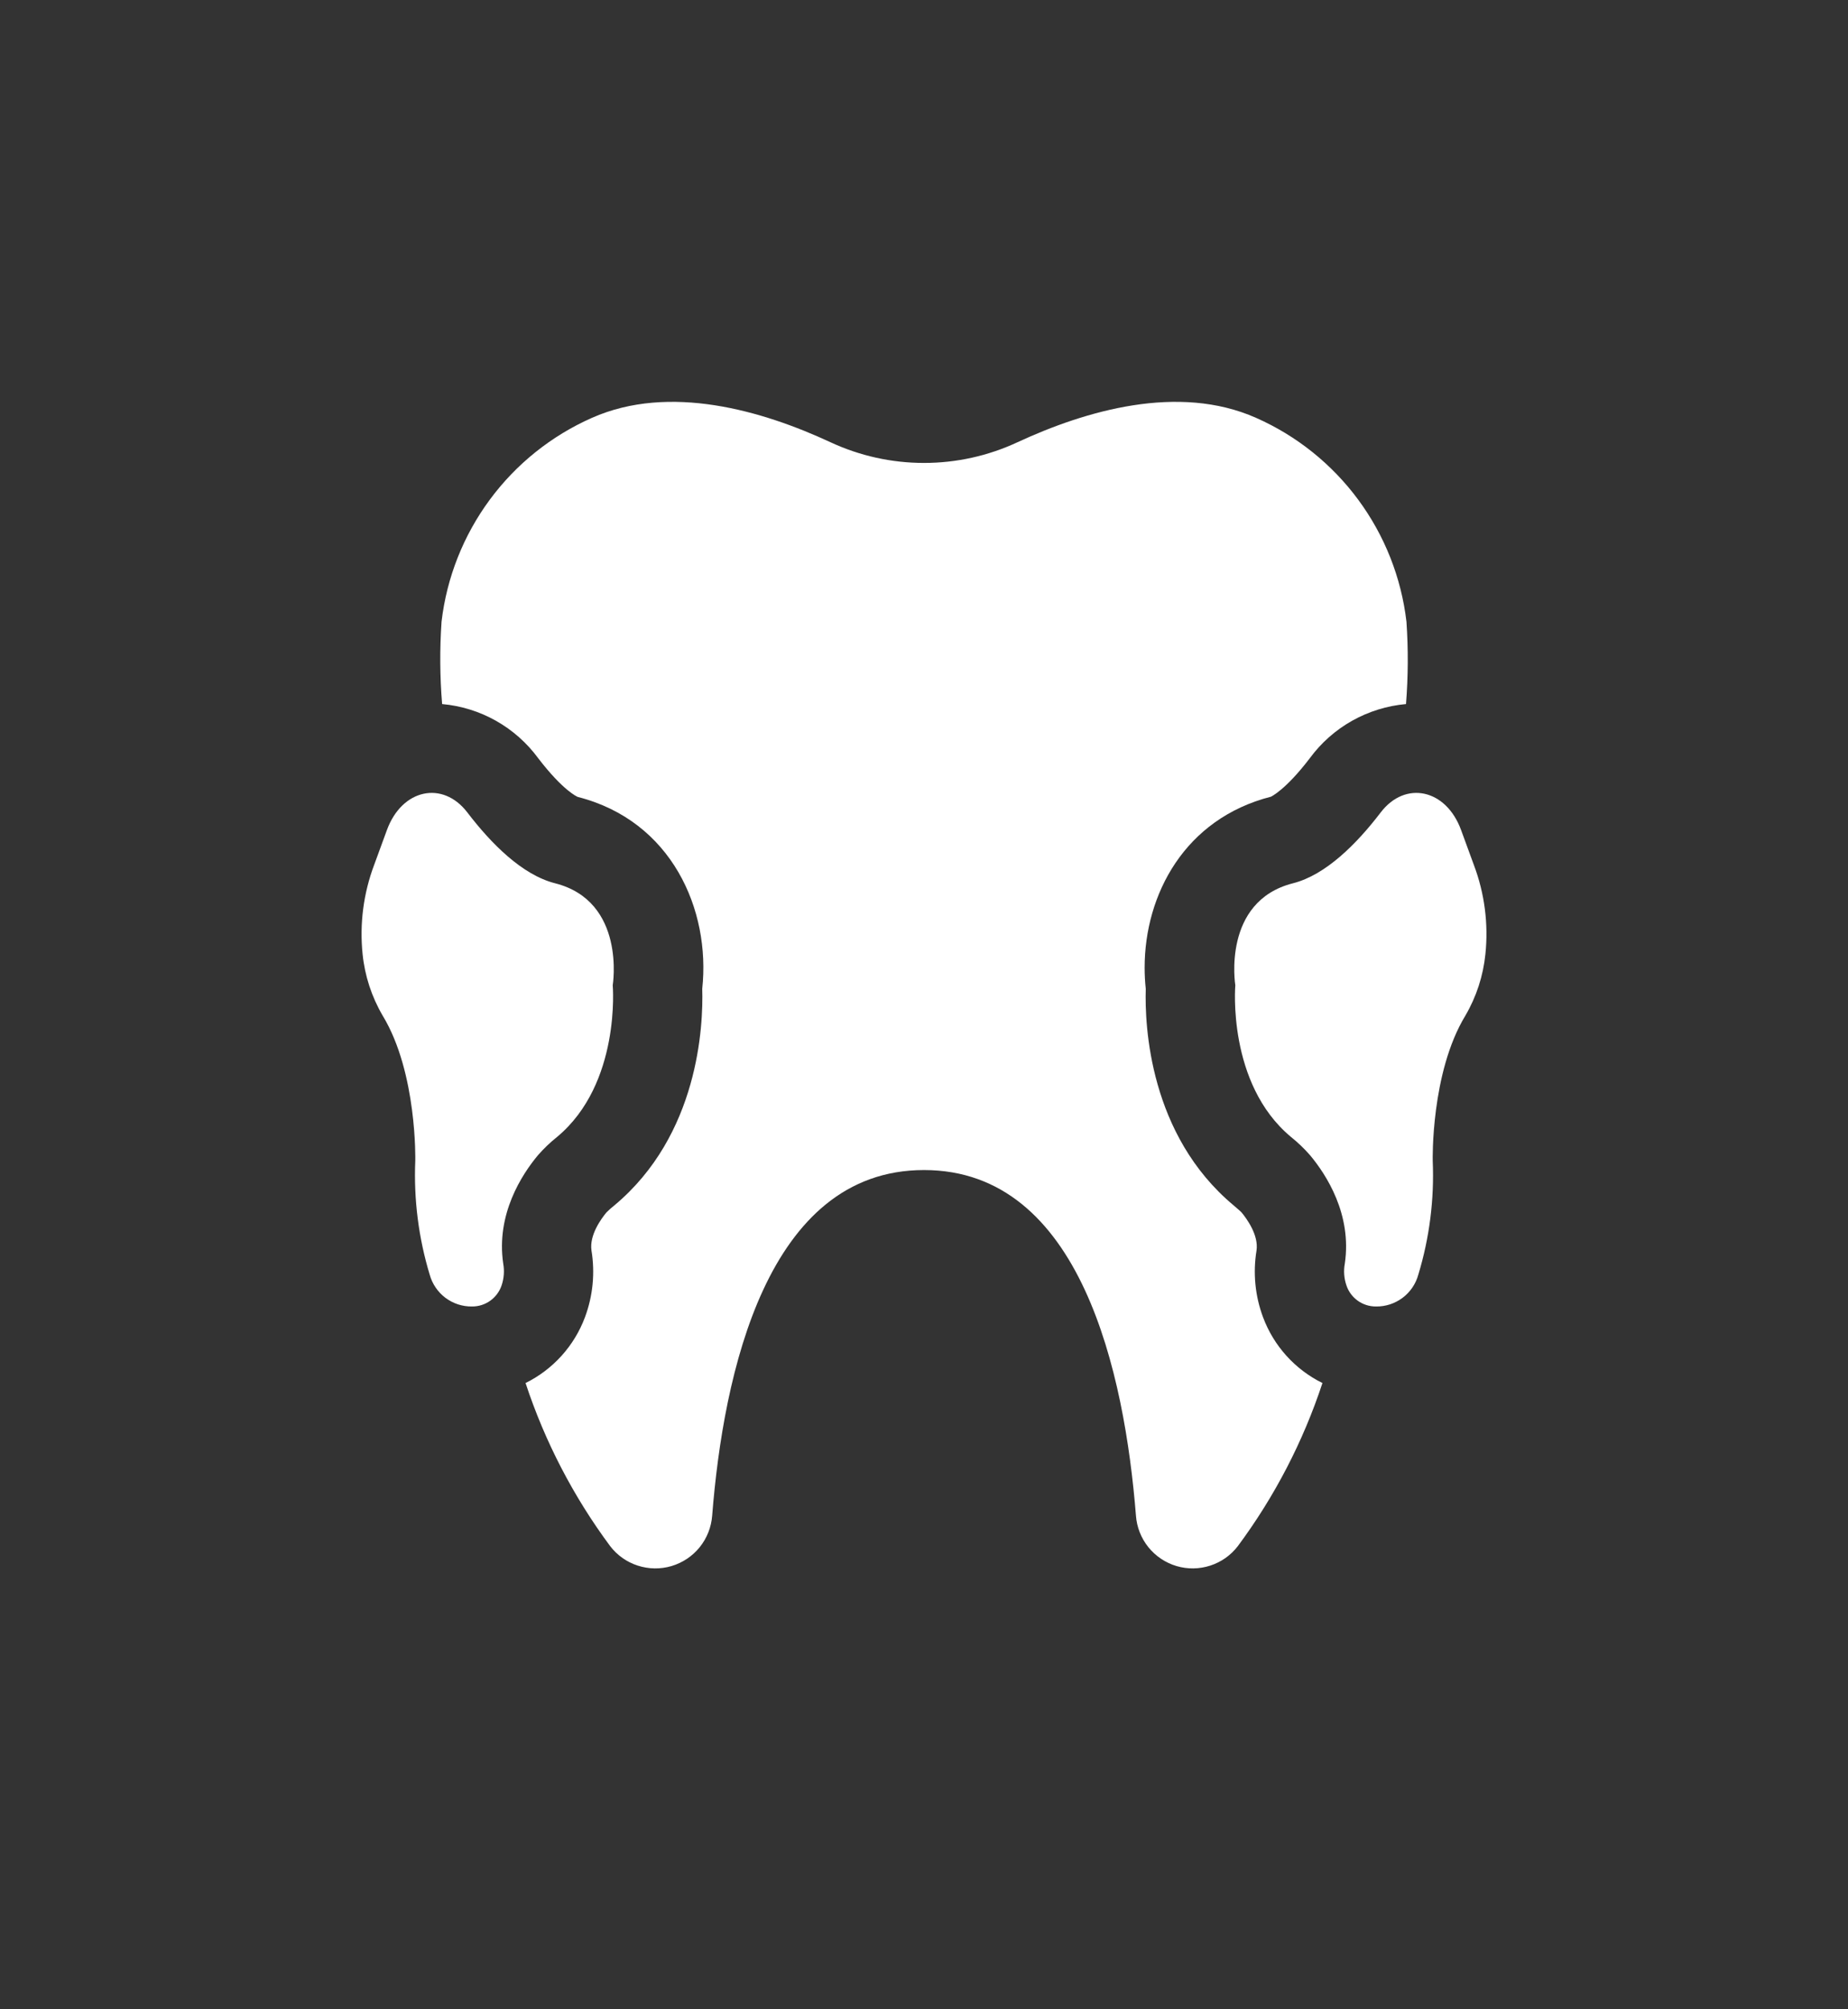 <svg xmlns="http://www.w3.org/2000/svg" width="46" height="50" viewBox="0 0 46 50" fill="none"><rect x="0" y="0" width="46" height="50" fill="#333333" stroke="none"/><g clip-path="url(#clip0_905_2)"><path d="M13.396 18.867C14.026 19.689 14.379 19.831 14.381 19.831C16.716 20.425 17.691 22.635 17.48 24.607C17.508 25.526 17.391 28.244 15.292 29.996C15.223 30.05 15.157 30.109 15.095 30.171C14.964 30.329 14.667 30.735 14.723 31.118C14.814 31.675 14.759 32.246 14.562 32.775C14.296 33.491 13.766 34.078 13.082 34.416C13.562 35.872 14.273 37.242 15.187 38.473C15.361 38.701 15.601 38.871 15.874 38.959C16.148 39.048 16.441 39.052 16.717 38.97C16.992 38.888 17.236 38.725 17.417 38.501C17.597 38.277 17.705 38.004 17.727 37.718C18.005 34.189 19.085 29.116 23 29.116C26.915 29.116 27.995 34.189 28.276 37.718C28.297 38.004 28.405 38.277 28.585 38.501C28.765 38.724 29.009 38.888 29.284 38.97C29.559 39.052 29.853 39.048 30.126 38.959C30.399 38.871 30.639 38.701 30.813 38.473C31.727 37.242 32.438 35.872 32.918 34.416C32.233 34.078 31.704 33.491 31.438 32.775C31.241 32.246 31.186 31.675 31.277 31.118C31.333 30.735 31.035 30.329 30.905 30.171C30.888 30.154 30.841 30.107 30.708 29.996C28.609 28.244 28.492 25.526 28.52 24.607C28.501 24.431 28.492 24.255 28.492 24.079C28.492 22.257 29.492 20.372 31.638 19.825C31.638 19.822 31.991 19.67 32.604 18.867C32.885 18.485 33.243 18.168 33.656 17.936C34.069 17.704 34.526 17.562 34.998 17.52C35.052 16.838 35.056 16.152 35.009 15.469C34.88 14.371 34.466 13.326 33.81 12.437C33.154 11.548 32.277 10.845 31.266 10.398C29.331 9.54 27.018 10.221 25.329 11.004C24.6 11.344 23.805 11.52 23 11.52C22.195 11.52 21.4 11.344 20.67 11.004C18.985 10.221 16.669 9.54 14.734 10.398C13.723 10.845 12.846 11.548 12.19 12.437C11.534 13.326 11.12 14.371 10.991 15.469C10.944 16.152 10.949 16.838 11.005 17.52C11.476 17.562 11.933 17.704 12.345 17.936C12.758 18.169 13.116 18.486 13.396 18.867Z" fill="white"></path><path d="M9.527 25.276C10.389 26.699 10.337 28.885 10.337 28.885C10.297 29.844 10.418 30.802 10.696 31.72C10.76 31.95 10.898 32.153 11.088 32.296C11.279 32.439 11.512 32.515 11.751 32.511C11.913 32.512 12.071 32.462 12.203 32.368C12.335 32.273 12.434 32.14 12.486 31.986C12.545 31.811 12.559 31.624 12.526 31.443C12.345 30.217 12.989 29.229 13.388 28.75C13.534 28.583 13.694 28.429 13.868 28.291C15.461 26.962 15.252 24.517 15.252 24.517C15.252 24.517 15.592 22.43 13.814 21.979C12.999 21.772 12.228 20.996 11.632 20.216C11.021 19.418 10.006 19.632 9.631 20.655L9.315 21.518C9.047 22.228 8.948 22.99 9.026 23.745C9.081 24.285 9.252 24.807 9.527 25.276Z" fill="white"></path><path d="M34.369 20.216C33.773 20.996 33.002 21.772 32.187 21.979C30.409 22.43 30.749 24.517 30.749 24.517C30.749 24.517 30.539 26.962 32.133 28.291C32.306 28.429 32.466 28.583 32.612 28.75C33.012 29.229 33.656 30.217 33.475 31.443C33.441 31.624 33.455 31.811 33.515 31.986C33.566 32.14 33.665 32.273 33.797 32.368C33.929 32.462 34.088 32.512 34.25 32.511C34.488 32.515 34.721 32.439 34.912 32.296C35.103 32.153 35.241 31.95 35.304 31.72C35.583 30.802 35.704 29.844 35.663 28.885C35.663 28.885 35.611 26.699 36.474 25.276C36.749 24.807 36.919 24.285 36.974 23.745C37.053 22.99 36.954 22.228 36.685 21.518L36.369 20.655C35.995 19.632 34.979 19.418 34.369 20.216Z" fill="white"></path></g><defs><clipPath id="clip0_905_2"><rect width="46" height="50" fill="white"></rect></clipPath></defs></svg>